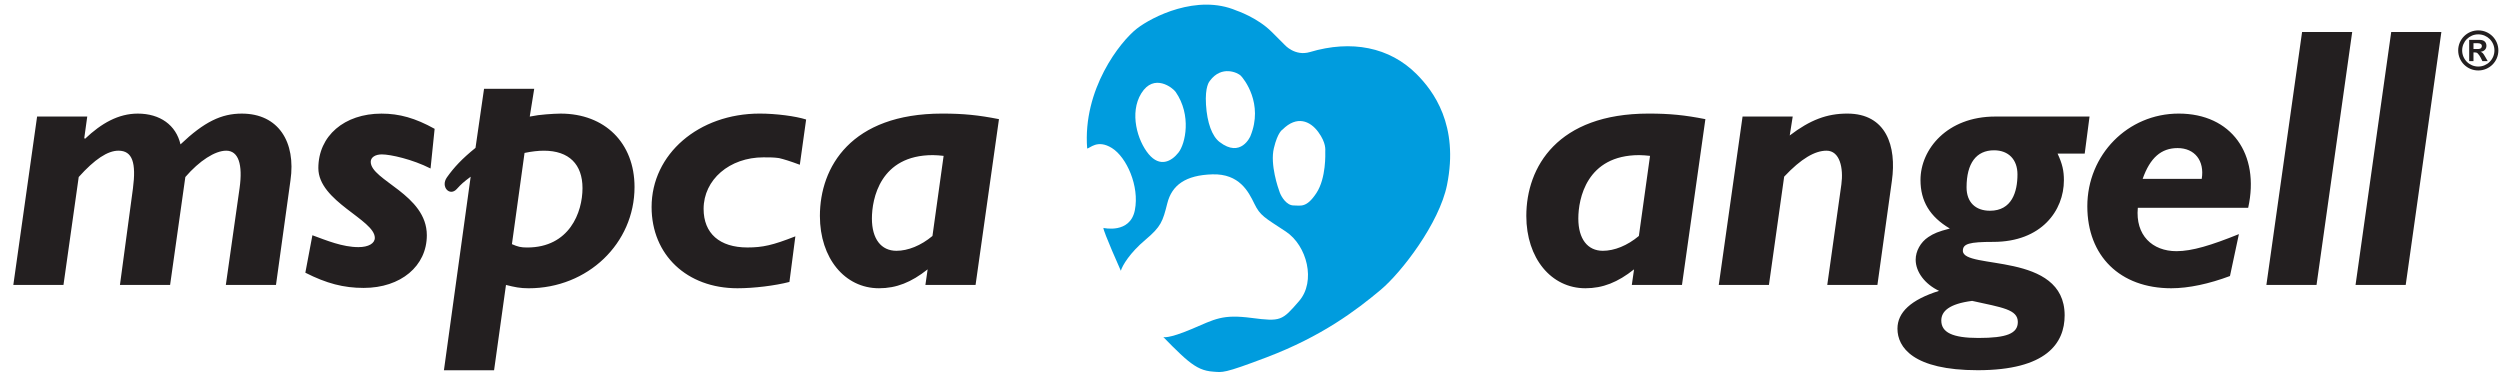 <svg xmlns="http://www.w3.org/2000/svg" width="168" height="25" viewBox="0 0 168 25">
    <g fill="none" fill-rule="evenodd">
        <path fill="#009CDE" d="M85.604 9.96c-.263 1.097.285 2.68.397 2.977.111.298.46.869.931.869.473 0 .858.186 1.53-.832.67-1.017.596-2.68.596-2.79 0-.112.074-.571-.472-1.316-.548-.744-1.436-1.123-2.4-.161 0 0-.322.161-.582 1.253zm-4.561-2.928c.075 1.228.41 2.121.907 2.506 1.443 1.116 2.075-.385 2.075-.385.908-2.195-.447-3.87-.646-4.069-.199-.198-1.286-.721-2.076.348-.036.05-.335.372-.26 1.6zm-4.35-.757c-.807 1.31-.26 3.176.497 4.082.758.905 1.529.496 2-.1.473-.595.896-2.514-.186-4.08-.181-.264-1.453-1.29-2.31.098zm-3.635 3.702c-.31-3.979 2.226-7.188 3.341-8.055 1.017-.791 4.05-2.337 6.682-1.216 0 0 1.402.464 2.371 1.43l.886.885s.684.776 1.688.477c2.791-.832 5.35-.333 7.162 1.476 1.135 1.133 2.865 3.43 2.052 7.455-.519 2.572-3.054 5.87-4.448 7.04-1.679 1.407-3.973 3.135-7.671 4.541-2.94 1.117-2.96 1.008-3.58.966-.662-.044-1.11-.254-1.71-.737-.598-.484-1.656-1.59-1.656-1.59s.306.14 1.899-.535c1.593-.674 2.051-1.005 4.027-.75 1.975.254 2.052.191 3.198-1.133 1.147-1.323.536-3.727-.892-4.672-1.427-.942-1.72-1.056-2.114-1.87-.396-.815-1.008-2.023-2.817-1.973-1.81.052-2.727.726-3.033 1.947-.306 1.221-.42 1.565-1.466 2.446-1.045.878-1.554 1.73-1.657 2.087 0 0-1.172-2.624-1.172-2.88 0 0 1.797.423 2.115-1.195.319-1.616-.56-3.562-1.542-4.173-.981-.61-1.479.03-1.663.03z"/>
        <path fill="#231F20" d="M166.518 3.294c.199 0 .263-.097.263-.197 0-.127-.1-.195-.295-.195h-.268v.392h.3zm.3.815l-.116-.234c-.05-.101-.137-.224-.195-.281-.057-.058-.108-.072-.234-.072h-.055v.587h-.289v-1.43h.708c.307 0 .451.172.451.4 0 .215-.144.37-.386.399v.007c.123.044.163.083.307.335l.166.289h-.357zm-1.361-.72c0 .597.484 1.083 1.083 1.083s1.086-.486 1.086-1.084c0-.598-.487-1.08-1.086-1.08-.6 0-1.083.482-1.083 1.08zm2.433 0c0 .745-.603 1.346-1.35 1.346-.748 0-1.35-.6-1.35-1.347 0-.746.602-1.347 1.35-1.347.747 0 1.35.601 1.35 1.347zM164.06 2.15l-2.396 16.997h-3.371l2.397-16.997h3.37zm-5.992 0l-2.397 16.997h-3.37L154.7 2.151h3.37zm-7.614 13.583c-1.848.747-3.146 1.146-4.195 1.146-1.623 0-2.771-1.072-2.597-2.916h7.416c.798-3.614-1.124-6.33-4.67-6.33-3.42 0-6.14 2.766-6.14 6.23 0 3.34 2.196 5.508 5.641 5.508 1.174 0 2.548-.299 3.945-.822l.6-2.816zm-6.467-3.714c.5-1.42 1.249-2.068 2.347-2.068 1.148 0 1.822.847 1.623 2.068h-3.97zm-11.46 8.2c2.023.448 3.071.573 3.071 1.42 0 .773-.749 1.072-2.646 1.072-1.748 0-2.497-.374-2.497-1.171 0-.623.525-1.122 2.073-1.321zm-3.47-8.125c0 1.42.624 2.467 1.972 3.264-.774.2-1.073.325-1.448.574-.524.348-.848.947-.848 1.52 0 .823.623 1.645 1.572 2.094-1.897.598-2.796 1.445-2.796 2.542 0 1.246 1.05 2.79 5.393 2.79 4.618 0 5.842-1.818 5.842-3.687 0-4.312-6.84-3.041-6.84-4.337 0-.473.424-.599 2.046-.599 3.246 0 4.744-2.117 4.744-4.136 0-.648-.1-1.097-.424-1.795h1.822l.325-2.492h-6.342c-3.22 0-5.018 2.193-5.018 4.262zm6.517-.374c0 1.171-.375 2.442-1.848 2.442-.974 0-1.573-.573-1.573-1.57 0-1.62.65-2.492 1.847-2.492.974 0 1.574.623 1.574 1.62zm-16.703 7.427h-3.37L117.1 7.833h3.37l-.2 1.27c1.373-1.046 2.497-1.47 3.87-1.47 2.622 0 3.32 2.194 2.996 4.512l-.974 7.003h-3.37l.948-6.754c.15-1.097-.1-2.268-.998-2.268-.774 0-1.698.523-2.846 1.745l-1.024 7.277zm-9.213 0h3.371l1.573-11.14c-1.399-.275-2.397-.374-3.82-.374-6.117 0-8.214 3.588-8.214 6.878 0 2.841 1.673 4.86 3.97 4.86 1.173 0 2.172-.399 3.27-1.27l-.15 1.046zm.474-3.29c-.773.648-1.647.997-2.421.997-1.024 0-1.648-.797-1.648-2.168 0-1.321.55-4.262 4.095-4.262.224 0 .474.025.724.05l-.75 5.383zm-47.944 3.29h3.37l1.573-11.14c-1.398-.275-2.397-.374-3.82-.374-6.117 0-8.214 3.588-8.214 6.878 0 2.841 1.673 4.86 3.97 4.86 1.173 0 2.171-.399 3.27-1.27l-.15 1.046zm.474-3.29c-.774.648-1.648.997-2.422.997-1.024 0-1.648-.797-1.648-2.168 0-1.321.55-4.262 4.095-4.262.224 0 .474.025.724.05l-.75 5.383zm-9.613 3.09c-.973.25-2.371.424-3.495.424-3.395 0-5.767-2.243-5.767-5.458 0-3.564 3.17-6.28 7.265-6.28 1.099 0 2.422.174 3.12.398l-.424 3.041c-.674-.25-1.073-.373-1.398-.448-.349-.05-.624-.05-1.048-.05-2.272 0-4.02 1.495-4.02 3.464 0 1.645 1.074 2.592 2.946 2.592 1.024 0 1.698-.15 3.22-.748l-.399 3.066zM32.528 5.967l-.574 3.97c-.902.727-1.443 1.308-1.919 1.979-.451.636.19 1.308.661.785.283-.315.453-.468.933-.826L29.832 24.88h3.37l.8-5.732c.598.15.948.224 1.522.224 3.97 0 7.116-3.015 7.116-6.804 0-2.965-1.998-4.934-4.969-4.934-.275 0-.624.025-.974.05-.349.025-.723.074-1.098.15l.3-1.868h-3.371zm2.721 4.31c.475-.1.924-.15 1.299-.15 1.697 0 2.596.922 2.596 2.517 0 1.62-.874 3.988-3.72 3.988-.424 0-.624-.05-1.023-.225l.848-6.13zm-14.256 5.532c.95.349 2.023.798 3.096.798.674 0 1.099-.25 1.099-.623 0-1.221-3.795-2.442-3.795-4.686 0-2.168 1.747-3.663 4.244-3.663 1.199 0 2.272.299 3.57 1.022l-.274 2.666c-1.223-.622-2.697-.947-3.271-.947-.45 0-.749.2-.749.499 0 1.246 3.77 2.193 3.77 4.934 0 2.069-1.748 3.539-4.244 3.539-1.348 0-2.497-.299-3.92-1.022l.474-2.517zm-16.727 3.34H.895L2.493 7.833h3.37l-.2 1.445.05.05c1.1-1.046 2.247-1.694 3.546-1.694 1.498 0 2.571.772 2.87 2.068 1.599-1.52 2.748-2.068 4.12-2.068 2.472 0 3.645 1.919 3.271 4.486l-.974 7.028h-3.37l.924-6.505c.224-1.595-.075-2.517-.9-2.517-.748 0-1.797.673-2.745 1.77l-1.024 7.252H8.06l.873-6.48c.225-1.72-.025-2.542-.974-2.542-.724 0-1.597.574-2.67 1.77l-1.024 7.252z"/>
    </g>
</svg>
